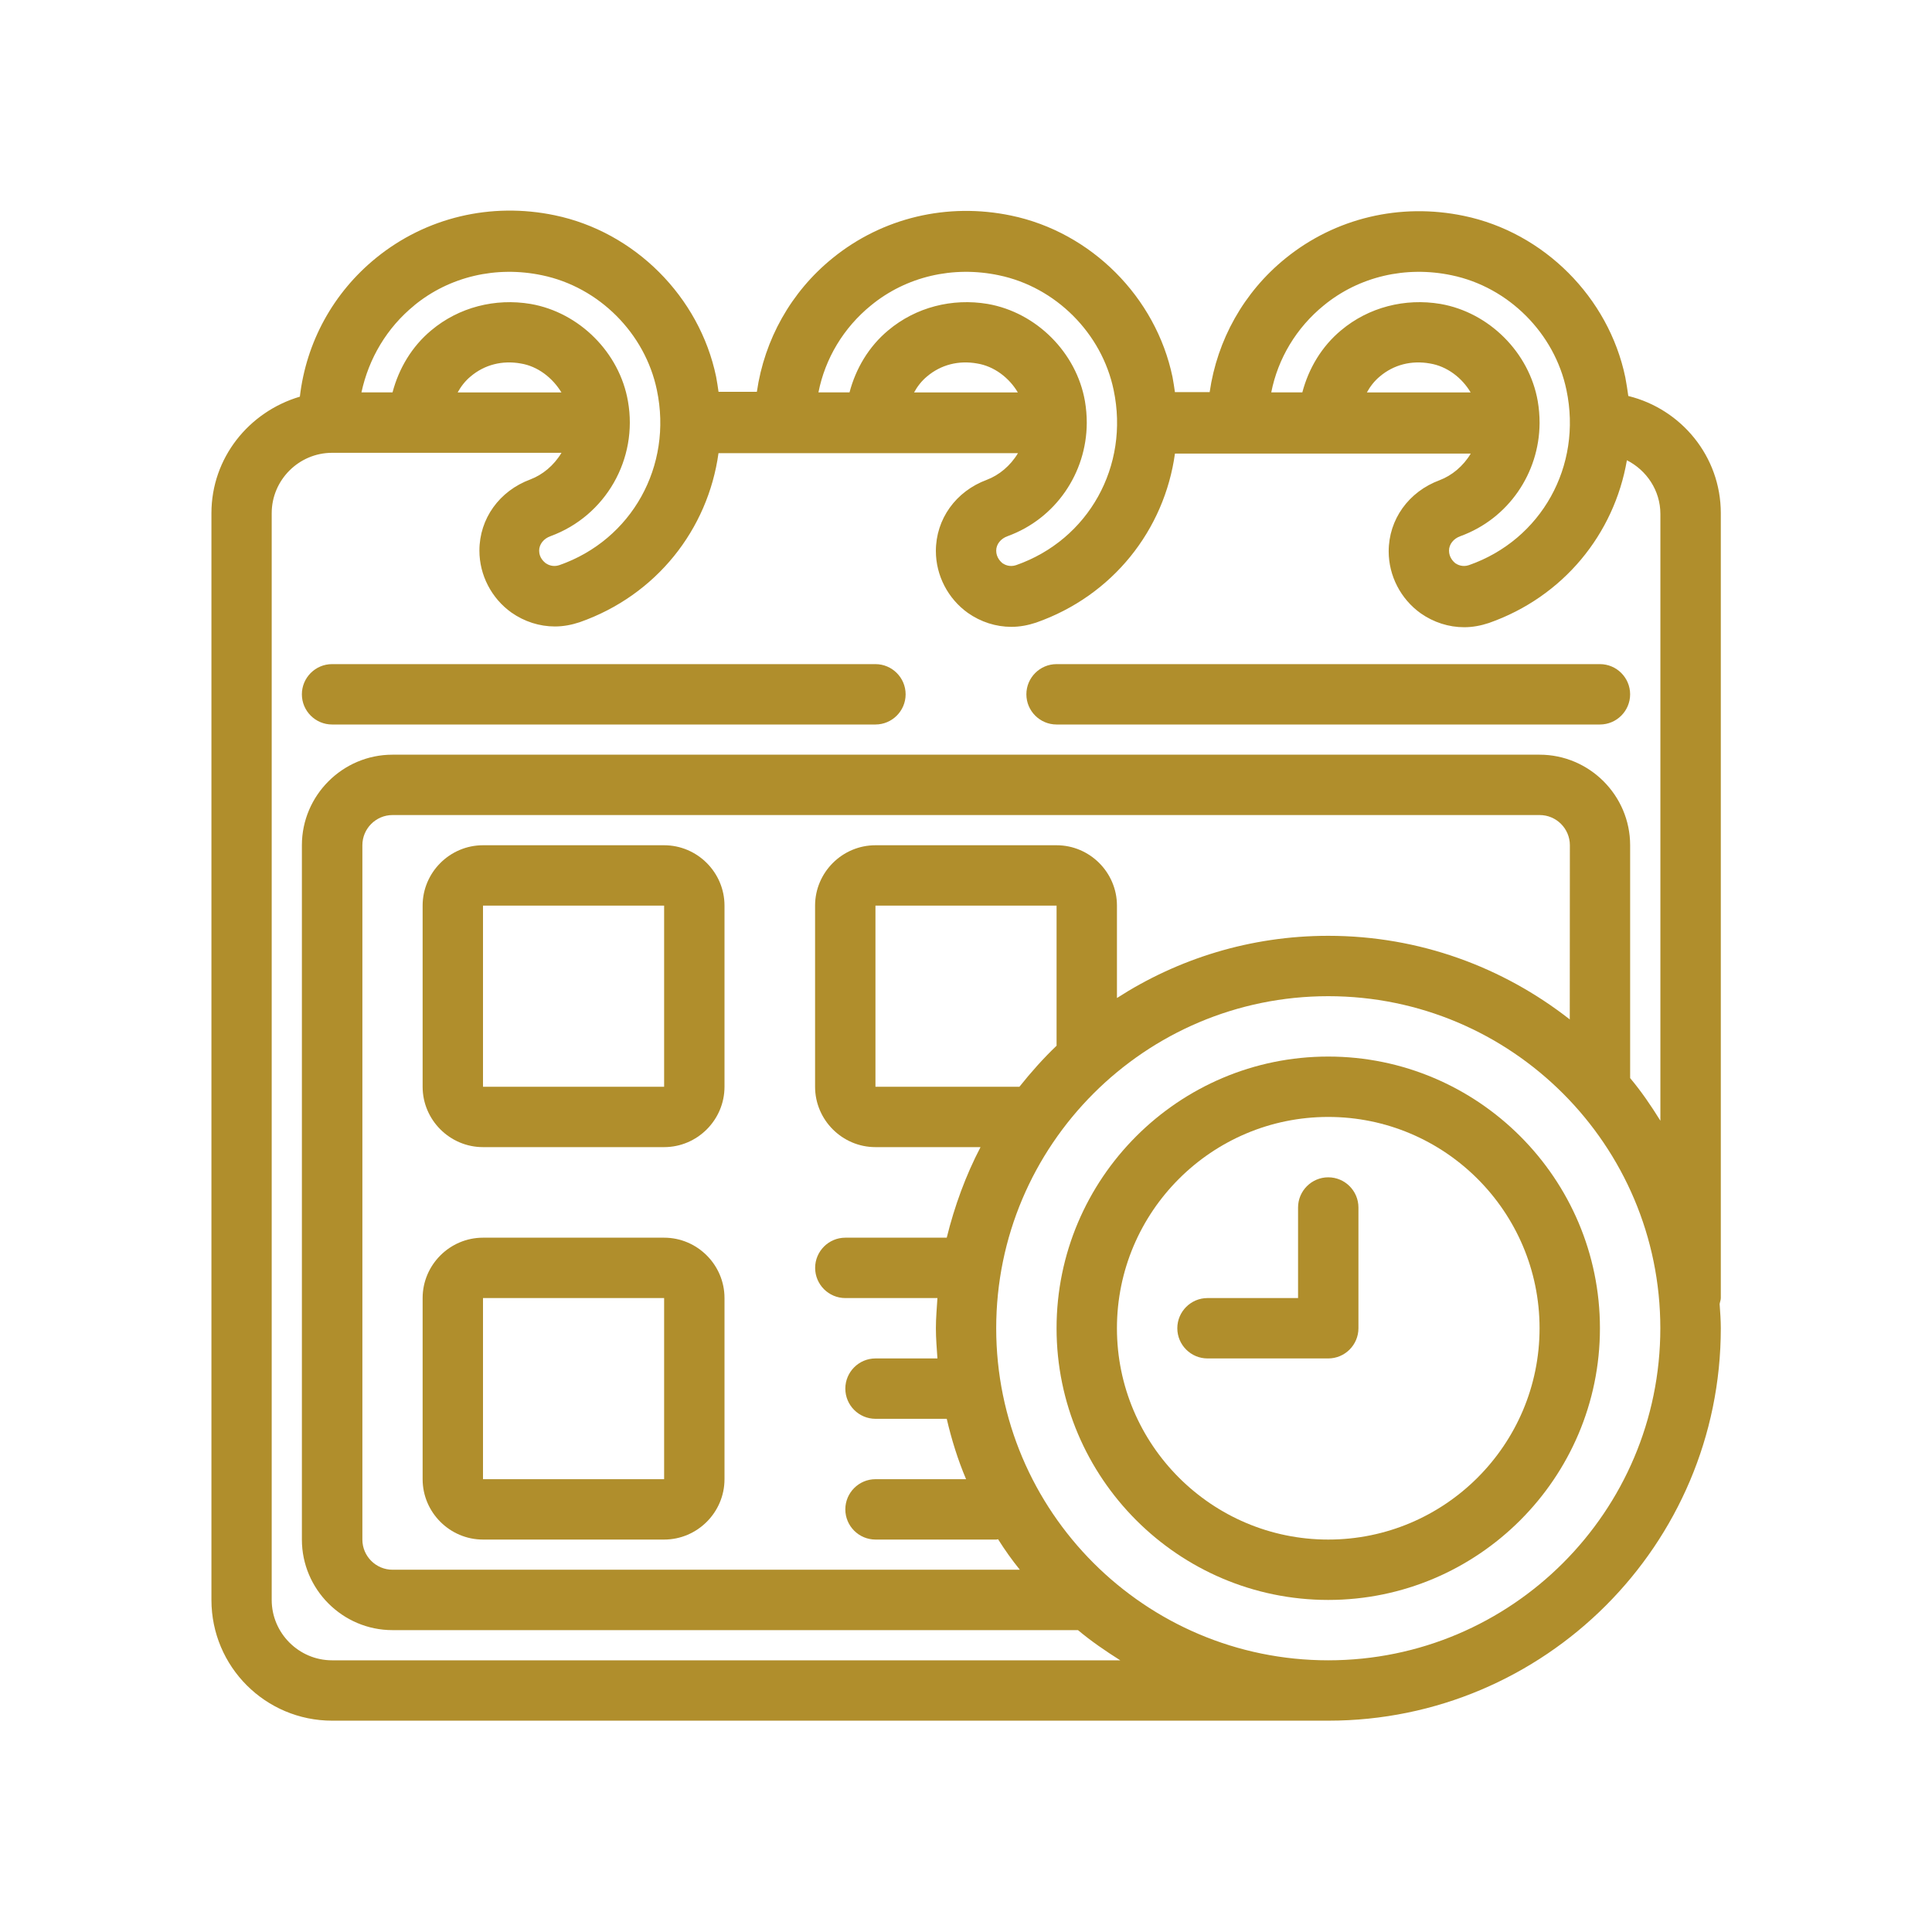 <?xml version="1.0" encoding="UTF-8"?>
<svg width="128pt" height="128pt" version="1.1" viewBox="0 0 128 128" xmlns="http://www.w3.org/2000/svg">
 <path d="m107.88 26.238c-0.059-0.422-0.121-0.82-0.199-1.238-1.102-5.301-5.398-9.602-10.699-10.699-4.219-0.879-8.52 0.141-11.82 2.82-2.762 2.238-4.519 5.398-5.019 8.859h-2.301c-0.039-0.32-0.102-0.66-0.16-1-1.102-5.301-5.398-9.602-10.699-10.699-4.219-0.879-8.52 0.141-11.82 2.82-2.762 2.238-4.519 5.398-5.019 8.859h-2.539c-0.039-0.32-0.102-0.66-0.16-1-1.102-5.301-5.398-9.602-10.699-10.699-4.219-0.879-8.52 0.141-11.82 2.82-2.859 2.32-4.641 5.602-5.059 9.199-3.379 1-5.859 4.059-5.859 7.719v72c0 4.422 3.578 8 8 8h66c14.34 0 26-11.66 26-26 0-0.539-0.039-1.059-0.078-1.602 0.02-0.141 0.078-0.262 0.078-0.398v-52c0-3.762-2.621-6.898-6.121-7.762zm-20.18-6c2.34-1.922 5.441-2.641 8.48-2 3.762 0.781 6.82 3.84 7.602 7.602 1.059 5.039-1.66 9.922-6.461 11.602-0.422 0.141-0.738-0.02-0.898-0.121-0.121-0.102-0.422-0.379-0.422-0.84 0-0.422 0.301-0.801 0.762-0.961 3.18-1.16 5.219-4.18 5.238-7.481v-0.039c0-0.461-0.039-0.941-0.121-1.422-0.559-3.219-3.219-5.879-6.441-6.441-2.359-0.398-4.762 0.219-6.578 1.738-1.301 1.078-2.16 2.539-2.578 4.121h-2.059c0.441-2.238 1.66-4.281 3.481-5.762zm9.738 5.762h-6.879c0.219-0.398 0.5-0.762 0.859-1.059 0.922-0.781 2.102-1.078 3.32-0.859 1.121 0.18 2.121 0.941 2.699 1.922zm-39.738-5.762c2.34-1.922 5.441-2.641 8.48-2 3.762 0.781 6.82 3.84 7.602 7.602 1.059 5.039-1.66 9.922-6.461 11.602-0.422 0.141-0.738-0.02-0.898-0.121-0.121-0.102-0.422-0.379-0.422-0.84 0-0.422 0.301-0.801 0.762-0.961 3.18-1.16 5.219-4.18 5.238-7.481v-0.039c0-0.461-0.039-0.941-0.121-1.422-0.559-3.219-3.219-5.879-6.441-6.441-2.359-0.398-4.762 0.219-6.578 1.738-1.301 1.078-2.16 2.539-2.578 4.121h-2.059c0.441-2.238 1.66-4.281 3.481-5.762zm9.738 5.762h-6.879c0.219-0.398 0.5-0.762 0.859-1.059 0.922-0.781 2.102-1.078 3.32-0.859 1.121 0.18 2.121 0.941 2.699 1.922zm-40-5.762c2.34-1.922 5.441-2.641 8.48-2 3.762 0.781 6.82 3.84 7.602 7.602 1.059 5.039-1.66 9.922-6.461 11.602-0.422 0.141-0.738-0.02-0.898-0.121-0.121-0.102-0.441-0.359-0.441-0.84 0-0.422 0.301-0.801 0.762-0.961 3.641-1.34 5.801-5.102 5.121-8.941-0.559-3.219-3.219-5.879-6.441-6.441-2.359-0.398-4.762 0.219-6.578 1.738-1.301 1.078-2.16 2.539-2.578 4.121h-2.059c0.48-2.238 1.68-4.281 3.5-5.762zm9.762 5.762h-6.879c0.219-0.398 0.5-0.762 0.859-1.059 0.922-0.781 2.102-1.078 3.32-0.859 1.121 0.18 2.102 0.941 2.699 1.922zm50.801 84c-12.141 0-22-9.859-22-22s9.859-22 22-22 22 9.859 22 22-9.859 22-22 22zm16-42.461c-4.422-3.461-9.961-5.539-16-5.539-5.16 0-9.961 1.52-14 4.121v-6.121c0-2.199-1.801-4-4-4h-12c-2.199 0-4 1.801-4 4v12c0 2.199 1.801 4 4 4h6.961c-0.98 1.879-1.719 3.898-2.238 6h-6.719c-1.102 0-2 0.898-2 2s0.898 2 2 2h6.102c-0.039 0.66-0.102 1.32-0.102 2s0.059 1.34 0.102 2h-4.102c-1.102 0-2 0.898-2 2s0.898 2 2 2h4.719c0.32 1.379 0.738 2.719 1.281 4h-6c-1.102 0-2 0.898-2 2s0.898 2 2 2h8c0.039 0 0.078-0.02 0.121-0.02 0.441 0.699 0.922 1.379 1.441 2.019h-41.559c-1.102 0-2-0.898-2-2v-46c0-1.102 0.898-2 2-2h76c1.102 0 2 0.898 2 2zm-36.461 4.461h-9.539v-12h12v9.281c-0.879 0.84-1.699 1.762-2.461 2.719zm40.461-0.578v-15.422c0-3.301-2.699-6-6-6h-76c-3.301 0-6 2.699-6 6v46c0 3.301 2.699 6 6 6h45.418c0.879 0.738 1.82 1.379 2.801 2h-52.219c-2.199 0-4-1.801-4-4v-72c0-2.199 1.801-4 4-4h15.199c-0.5 0.84-1.262 1.461-2.059 1.762-2.059 0.762-3.379 2.602-3.379 4.719 0 1.621 0.801 3.16 2.121 4.102 0.859 0.602 1.859 0.922 2.879 0.922 0.559 0 1.102-0.102 1.641-0.281 5.078-1.781 8.5-6.141 9.199-11.199h19.84c-0.5 0.84-1.262 1.461-2.059 1.762-2.059 0.762-3.379 2.602-3.379 4.719 0 1.621 0.801 3.16 2.121 4.102 0.859 0.602 1.859 0.922 2.879 0.922 0.559 0 1.102-0.102 1.641-0.281 5.078-1.781 8.5-6.141 9.199-11.199h19.598c-0.5 0.84-1.262 1.461-2.059 1.762-2.059 0.762-3.379 2.602-3.379 4.719 0 1.621 0.801 3.16 2.121 4.102 0.859 0.602 1.859 0.922 2.879 0.922 0.559 0 1.102-0.102 1.641-0.281 4.941-1.738 8.301-5.898 9.141-10.781 1.301 0.66 2.219 2 2.219 3.559v40.199c-0.621-1-1.262-1.941-2-2.82z" fill="#b08e2c"/>
 <path d="m44 56h-12c-2.199 0-4 1.801-4 4v12c0 2.199 1.801 4 4 4h12c2.199 0 4-1.801 4-4v-12c0-2.199-1.801-4-4-4zm-12 16v-12h12v12z" fill="#b08e2c"/>
 <path d="m44 82h-12c-2.199 0-4 1.801-4 4v12c0 2.199 1.801 4 4 4h12c2.199 0 4-1.801 4-4v-12c0-2.199-1.801-4-4-4zm-12 16v-12h12v12z" fill="#b08e2c"/>
 <path d="m58 44h-36c-1.102 0-2 0.898-2 2s0.898 2 2 2h36c1.102 0 2-0.898 2-2s-0.898-2-2-2z" fill="#b08e2c"/>
 <path d="m106 44h-36c-1.102 0-2 0.898-2 2s0.898 2 2 2h36c1.102 0 2-0.898 2-2s-0.898-2-2-2z" fill="#b08e2c"/>
 <path d="m88 70c-9.922 0-18 8.078-18 18 0 9.918 8.078 18 18 18 9.918 0 18-8.078 18-18 0-9.918-8.078-18-18-18zm0 32c-7.719 0-14-6.281-14-14 0-7.723 6.281-14 14-14 7.723 0 14 6.281 14 14 0 7.723-6.281 14-14 14z" fill="#b08e2c"/>
 <path d="m88 78c-1.102 0-2 0.898-2 2v6h-6c-1.102 0-2 0.898-2 2s0.898 2 2 2h8c1.102 0 2-0.898 2-2v-8c0-1.102-0.898-2-2-2z" fill="#b08e2c"/>
</svg>
